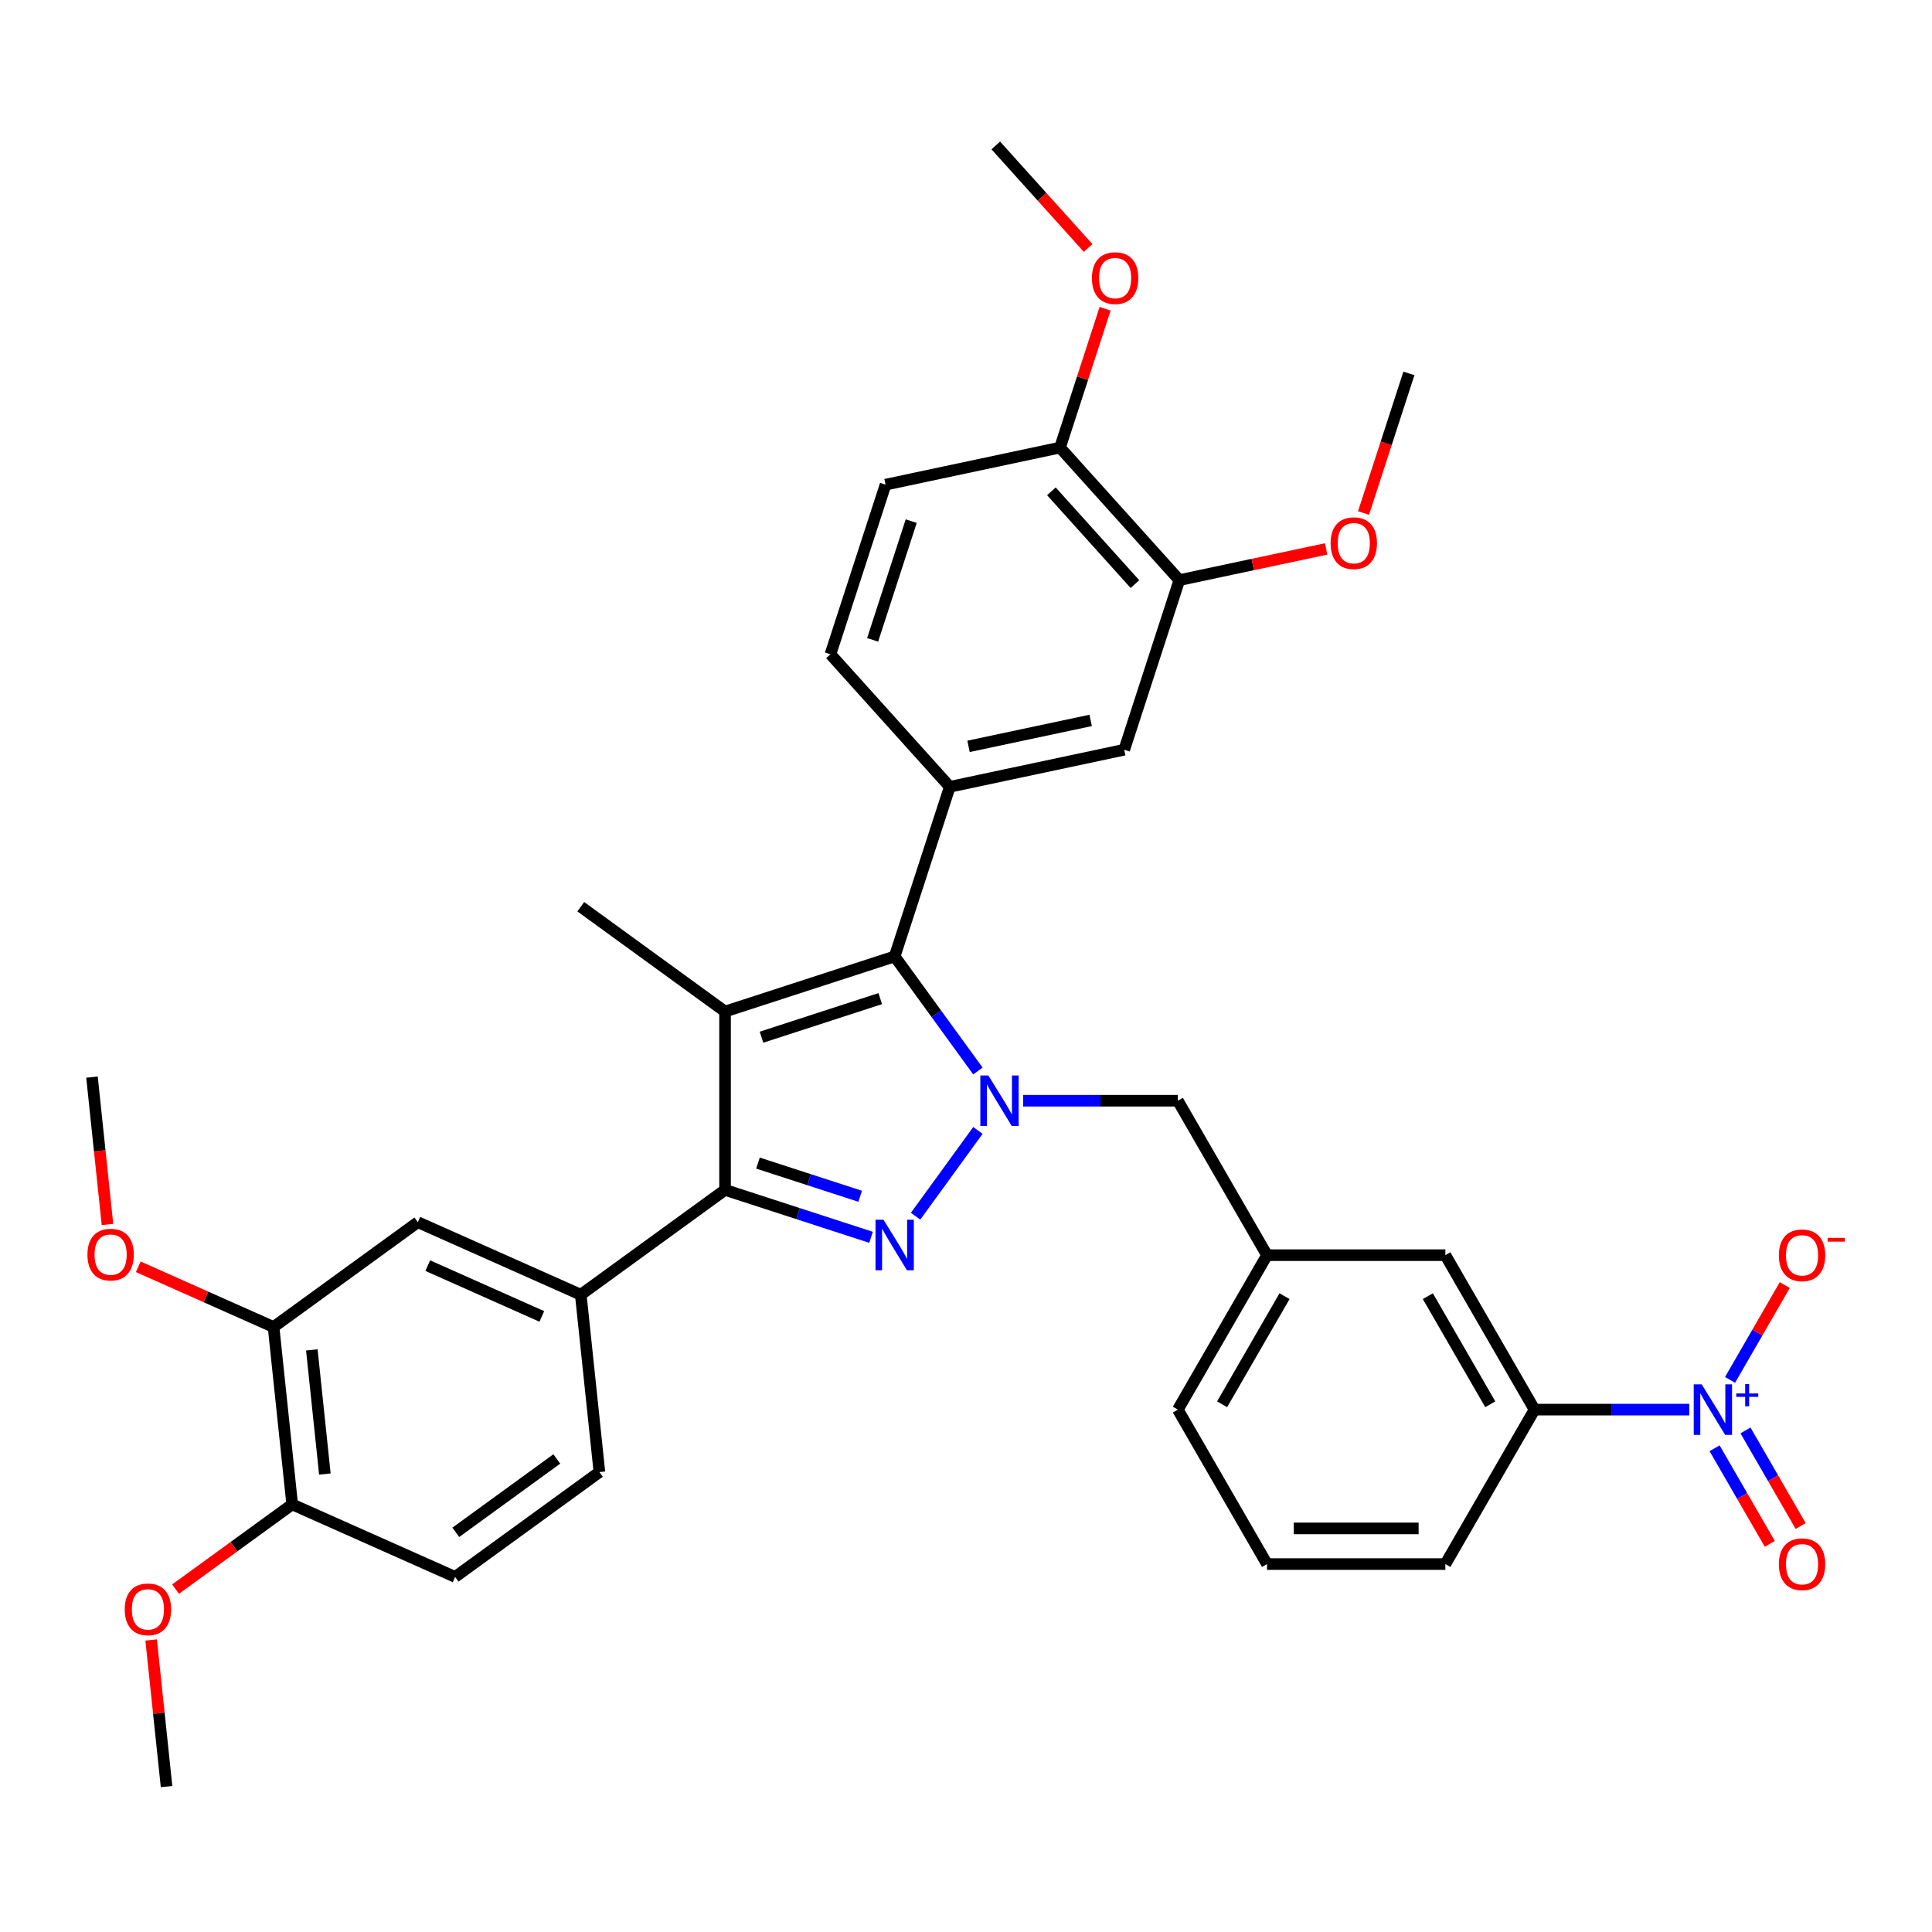 <?xml version='1.0' encoding='iso-8859-1'?>
<svg version='1.1' baseProfile='full'
              xmlns='http://www.w3.org/2000/svg'
                      xmlns:rdkit='http://www.rdkit.org/xml'
                      xmlns:xlink='http://www.w3.org/1999/xlink'
                  xml:space='preserve'
width='1000px' height='1000px' viewBox='0 0 1000 1000'>
<!-- END OF HEADER -->
<rect style='opacity:1.0;fill:#FFFFFF;stroke:none' width='1000' height='1000' x='0' y='0'> </rect>
<path class='bond-0' d='M 506.165,585.108 L 473.908,629.506' style='fill:none;fill-rule:evenodd;stroke:#0000FF;stroke-width:6px;stroke-linecap:butt;stroke-linejoin:miter;stroke-opacity:1' />
<path class='bond-2' d='M 506.165,554.349 L 484.622,524.698' style='fill:none;fill-rule:evenodd;stroke:#0000FF;stroke-width:6px;stroke-linecap:butt;stroke-linejoin:miter;stroke-opacity:1' />
<path class='bond-2' d='M 484.622,524.698 L 463.079,495.047' style='fill:none;fill-rule:evenodd;stroke:#000000;stroke-width:6px;stroke-linecap:butt;stroke-linejoin:miter;stroke-opacity:1' />
<path class='bond-9' d='M 529.561,569.729 L 569.605,569.729' style='fill:none;fill-rule:evenodd;stroke:#0000FF;stroke-width:6px;stroke-linecap:butt;stroke-linejoin:miter;stroke-opacity:1' />
<path class='bond-9' d='M 569.605,569.729 L 609.65,569.729' style='fill:none;fill-rule:evenodd;stroke:#000000;stroke-width:6px;stroke-linecap:butt;stroke-linejoin:miter;stroke-opacity:1' />
<path class='bond-3' d='M 450.857,640.439 L 413.072,628.162' style='fill:none;fill-rule:evenodd;stroke:#0000FF;stroke-width:6px;stroke-linecap:butt;stroke-linejoin:miter;stroke-opacity:1' />
<path class='bond-3' d='M 413.072,628.162 L 375.286,615.884' style='fill:none;fill-rule:evenodd;stroke:#000000;stroke-width:6px;stroke-linecap:butt;stroke-linejoin:miter;stroke-opacity:1' />
<path class='bond-3' d='M 445.227,619.197 L 418.777,610.603' style='fill:none;fill-rule:evenodd;stroke:#0000FF;stroke-width:6px;stroke-linecap:butt;stroke-linejoin:miter;stroke-opacity:1' />
<path class='bond-3' d='M 418.777,610.603 L 392.327,602.009' style='fill:none;fill-rule:evenodd;stroke:#000000;stroke-width:6px;stroke-linecap:butt;stroke-linejoin:miter;stroke-opacity:1' />
<path class='bond-1' d='M 375.286,523.573 L 463.079,495.047' style='fill:none;fill-rule:evenodd;stroke:#000000;stroke-width:6px;stroke-linecap:butt;stroke-linejoin:miter;stroke-opacity:1' />
<path class='bond-1' d='M 394.16,536.853 L 455.615,516.885' style='fill:none;fill-rule:evenodd;stroke:#000000;stroke-width:6px;stroke-linecap:butt;stroke-linejoin:miter;stroke-opacity:1' />
<path class='bond-23' d='M 375.286,523.573 L 300.604,469.314' style='fill:none;fill-rule:evenodd;stroke:#000000;stroke-width:6px;stroke-linecap:butt;stroke-linejoin:miter;stroke-opacity:1' />
<path class='bond-35' d='M 375.286,523.573 L 375.286,615.884' style='fill:none;fill-rule:evenodd;stroke:#000000;stroke-width:6px;stroke-linecap:butt;stroke-linejoin:miter;stroke-opacity:1' />
<path class='bond-5' d='M 463.079,495.047 L 491.605,407.254' style='fill:none;fill-rule:evenodd;stroke:#000000;stroke-width:6px;stroke-linecap:butt;stroke-linejoin:miter;stroke-opacity:1' />
<path class='bond-6' d='M 375.286,615.884 L 300.604,670.144' style='fill:none;fill-rule:evenodd;stroke:#000000;stroke-width:6px;stroke-linecap:butt;stroke-linejoin:miter;stroke-opacity:1' />
<path class='bond-4' d='M 874.362,729.617 L 834.317,729.617' style='fill:none;fill-rule:evenodd;stroke:#0000FF;stroke-width:6px;stroke-linecap:butt;stroke-linejoin:miter;stroke-opacity:1' />
<path class='bond-4' d='M 834.317,729.617 L 794.273,729.617' style='fill:none;fill-rule:evenodd;stroke:#000000;stroke-width:6px;stroke-linecap:butt;stroke-linejoin:miter;stroke-opacity:1' />
<path class='bond-13' d='M 895.463,714.238 L 909.63,689.7' style='fill:none;fill-rule:evenodd;stroke:#0000FF;stroke-width:6px;stroke-linecap:butt;stroke-linejoin:miter;stroke-opacity:1' />
<path class='bond-13' d='M 909.63,689.7 L 923.797,665.162' style='fill:none;fill-rule:evenodd;stroke:#FF0000;stroke-width:6px;stroke-linecap:butt;stroke-linejoin:miter;stroke-opacity:1' />
<path class='bond-14' d='M 887.469,749.611 L 901.753,774.352' style='fill:none;fill-rule:evenodd;stroke:#0000FF;stroke-width:6px;stroke-linecap:butt;stroke-linejoin:miter;stroke-opacity:1' />
<path class='bond-14' d='M 901.753,774.352 L 916.037,799.093' style='fill:none;fill-rule:evenodd;stroke:#FF0000;stroke-width:6px;stroke-linecap:butt;stroke-linejoin:miter;stroke-opacity:1' />
<path class='bond-14' d='M 903.458,740.38 L 917.742,765.121' style='fill:none;fill-rule:evenodd;stroke:#0000FF;stroke-width:6px;stroke-linecap:butt;stroke-linejoin:miter;stroke-opacity:1' />
<path class='bond-14' d='M 917.742,765.121 L 932.026,789.862' style='fill:none;fill-rule:evenodd;stroke:#FF0000;stroke-width:6px;stroke-linecap:butt;stroke-linejoin:miter;stroke-opacity:1' />
<path class='bond-8' d='M 491.605,407.254 L 581.899,388.061' style='fill:none;fill-rule:evenodd;stroke:#000000;stroke-width:6px;stroke-linecap:butt;stroke-linejoin:miter;stroke-opacity:1' />
<path class='bond-8' d='M 501.311,386.316 L 564.517,372.881' style='fill:none;fill-rule:evenodd;stroke:#000000;stroke-width:6px;stroke-linecap:butt;stroke-linejoin:miter;stroke-opacity:1' />
<path class='bond-15' d='M 491.605,407.254 L 429.837,338.653' style='fill:none;fill-rule:evenodd;stroke:#000000;stroke-width:6px;stroke-linecap:butt;stroke-linejoin:miter;stroke-opacity:1' />
<path class='bond-10' d='M 300.604,670.144 L 216.274,632.597' style='fill:none;fill-rule:evenodd;stroke:#000000;stroke-width:6px;stroke-linecap:butt;stroke-linejoin:miter;stroke-opacity:1' />
<path class='bond-10' d='M 280.446,681.378 L 221.414,655.095' style='fill:none;fill-rule:evenodd;stroke:#000000;stroke-width:6px;stroke-linecap:butt;stroke-linejoin:miter;stroke-opacity:1' />
<path class='bond-19' d='M 300.604,670.144 L 310.254,761.949' style='fill:none;fill-rule:evenodd;stroke:#000000;stroke-width:6px;stroke-linecap:butt;stroke-linejoin:miter;stroke-opacity:1' />
<path class='bond-7' d='M 794.273,729.617 L 748.117,649.673' style='fill:none;fill-rule:evenodd;stroke:#000000;stroke-width:6px;stroke-linecap:butt;stroke-linejoin:miter;stroke-opacity:1' />
<path class='bond-7' d='M 771.361,726.856 L 739.052,670.895' style='fill:none;fill-rule:evenodd;stroke:#000000;stroke-width:6px;stroke-linecap:butt;stroke-linejoin:miter;stroke-opacity:1' />
<path class='bond-36' d='M 794.273,729.617 L 748.117,809.561' style='fill:none;fill-rule:evenodd;stroke:#000000;stroke-width:6px;stroke-linecap:butt;stroke-linejoin:miter;stroke-opacity:1' />
<path class='bond-11' d='M 581.899,388.061 L 610.425,300.268' style='fill:none;fill-rule:evenodd;stroke:#000000;stroke-width:6px;stroke-linecap:butt;stroke-linejoin:miter;stroke-opacity:1' />
<path class='bond-20' d='M 609.65,569.729 L 655.806,649.673' style='fill:none;fill-rule:evenodd;stroke:#000000;stroke-width:6px;stroke-linecap:butt;stroke-linejoin:miter;stroke-opacity:1' />
<path class='bond-12' d='M 216.274,632.597 L 141.592,686.856' style='fill:none;fill-rule:evenodd;stroke:#000000;stroke-width:6px;stroke-linecap:butt;stroke-linejoin:miter;stroke-opacity:1' />
<path class='bond-24' d='M 610.425,300.268 L 648.418,292.192' style='fill:none;fill-rule:evenodd;stroke:#000000;stroke-width:6px;stroke-linecap:butt;stroke-linejoin:miter;stroke-opacity:1' />
<path class='bond-24' d='M 648.418,292.192 L 686.411,284.116' style='fill:none;fill-rule:evenodd;stroke:#FF0000;stroke-width:6px;stroke-linecap:butt;stroke-linejoin:miter;stroke-opacity:1' />
<path class='bond-37' d='M 610.425,300.268 L 548.657,231.667' style='fill:none;fill-rule:evenodd;stroke:#000000;stroke-width:6px;stroke-linecap:butt;stroke-linejoin:miter;stroke-opacity:1' />
<path class='bond-37' d='M 587.44,302.331 L 544.202,254.311' style='fill:none;fill-rule:evenodd;stroke:#000000;stroke-width:6px;stroke-linecap:butt;stroke-linejoin:miter;stroke-opacity:1' />
<path class='bond-25' d='M 141.592,686.856 L 106.581,671.268' style='fill:none;fill-rule:evenodd;stroke:#000000;stroke-width:6px;stroke-linecap:butt;stroke-linejoin:miter;stroke-opacity:1' />
<path class='bond-25' d='M 106.581,671.268 L 71.57,655.68' style='fill:none;fill-rule:evenodd;stroke:#FF0000;stroke-width:6px;stroke-linecap:butt;stroke-linejoin:miter;stroke-opacity:1' />
<path class='bond-38' d='M 141.592,686.856 L 151.241,778.662' style='fill:none;fill-rule:evenodd;stroke:#000000;stroke-width:6px;stroke-linecap:butt;stroke-linejoin:miter;stroke-opacity:1' />
<path class='bond-38' d='M 161.401,698.697 L 168.155,762.961' style='fill:none;fill-rule:evenodd;stroke:#000000;stroke-width:6px;stroke-linecap:butt;stroke-linejoin:miter;stroke-opacity:1' />
<path class='bond-21' d='M 429.837,338.653 L 458.362,250.86' style='fill:none;fill-rule:evenodd;stroke:#000000;stroke-width:6px;stroke-linecap:butt;stroke-linejoin:miter;stroke-opacity:1' />
<path class='bond-21' d='M 451.674,331.189 L 471.642,269.734' style='fill:none;fill-rule:evenodd;stroke:#000000;stroke-width:6px;stroke-linecap:butt;stroke-linejoin:miter;stroke-opacity:1' />
<path class='bond-16' d='M 748.117,649.673 L 655.806,649.673' style='fill:none;fill-rule:evenodd;stroke:#000000;stroke-width:6px;stroke-linecap:butt;stroke-linejoin:miter;stroke-opacity:1' />
<path class='bond-17' d='M 548.657,231.667 L 458.362,250.86' style='fill:none;fill-rule:evenodd;stroke:#000000;stroke-width:6px;stroke-linecap:butt;stroke-linejoin:miter;stroke-opacity:1' />
<path class='bond-26' d='M 548.657,231.667 L 560.331,195.737' style='fill:none;fill-rule:evenodd;stroke:#000000;stroke-width:6px;stroke-linecap:butt;stroke-linejoin:miter;stroke-opacity:1' />
<path class='bond-26' d='M 560.331,195.737 L 572.005,159.807' style='fill:none;fill-rule:evenodd;stroke:#FF0000;stroke-width:6px;stroke-linecap:butt;stroke-linejoin:miter;stroke-opacity:1' />
<path class='bond-18' d='M 151.241,778.662 L 235.572,816.209' style='fill:none;fill-rule:evenodd;stroke:#000000;stroke-width:6px;stroke-linecap:butt;stroke-linejoin:miter;stroke-opacity:1' />
<path class='bond-27' d='M 151.241,778.662 L 121.055,800.594' style='fill:none;fill-rule:evenodd;stroke:#000000;stroke-width:6px;stroke-linecap:butt;stroke-linejoin:miter;stroke-opacity:1' />
<path class='bond-27' d='M 121.055,800.594 L 90.868,822.526' style='fill:none;fill-rule:evenodd;stroke:#FF0000;stroke-width:6px;stroke-linecap:butt;stroke-linejoin:miter;stroke-opacity:1' />
<path class='bond-22' d='M 310.254,761.949 L 235.572,816.209' style='fill:none;fill-rule:evenodd;stroke:#000000;stroke-width:6px;stroke-linecap:butt;stroke-linejoin:miter;stroke-opacity:1' />
<path class='bond-22' d='M 288.199,755.152 L 235.922,793.133' style='fill:none;fill-rule:evenodd;stroke:#000000;stroke-width:6px;stroke-linecap:butt;stroke-linejoin:miter;stroke-opacity:1' />
<path class='bond-30' d='M 655.806,649.673 L 609.65,729.617' style='fill:none;fill-rule:evenodd;stroke:#000000;stroke-width:6px;stroke-linecap:butt;stroke-linejoin:miter;stroke-opacity:1' />
<path class='bond-30' d='M 664.871,670.895 L 632.562,726.856' style='fill:none;fill-rule:evenodd;stroke:#000000;stroke-width:6px;stroke-linecap:butt;stroke-linejoin:miter;stroke-opacity:1' />
<path class='bond-32' d='M 705.764,265.548 L 717.505,229.415' style='fill:none;fill-rule:evenodd;stroke:#FF0000;stroke-width:6px;stroke-linecap:butt;stroke-linejoin:miter;stroke-opacity:1' />
<path class='bond-32' d='M 717.505,229.415 L 729.245,193.282' style='fill:none;fill-rule:evenodd;stroke:#000000;stroke-width:6px;stroke-linecap:butt;stroke-linejoin:miter;stroke-opacity:1' />
<path class='bond-31' d='M 55.63,633.783 L 51.621,595.644' style='fill:none;fill-rule:evenodd;stroke:#FF0000;stroke-width:6px;stroke-linecap:butt;stroke-linejoin:miter;stroke-opacity:1' />
<path class='bond-31' d='M 51.621,595.644 L 47.612,557.504' style='fill:none;fill-rule:evenodd;stroke:#000000;stroke-width:6px;stroke-linecap:butt;stroke-linejoin:miter;stroke-opacity:1' />
<path class='bond-34' d='M 563.202,128.347 L 539.308,101.81' style='fill:none;fill-rule:evenodd;stroke:#FF0000;stroke-width:6px;stroke-linecap:butt;stroke-linejoin:miter;stroke-opacity:1' />
<path class='bond-34' d='M 539.308,101.81 L 515.414,75.273' style='fill:none;fill-rule:evenodd;stroke:#000000;stroke-width:6px;stroke-linecap:butt;stroke-linejoin:miter;stroke-opacity:1' />
<path class='bond-33' d='M 78.235,848.854 L 82.222,886.791' style='fill:none;fill-rule:evenodd;stroke:#FF0000;stroke-width:6px;stroke-linecap:butt;stroke-linejoin:miter;stroke-opacity:1' />
<path class='bond-33' d='M 82.222,886.791 L 86.209,924.727' style='fill:none;fill-rule:evenodd;stroke:#000000;stroke-width:6px;stroke-linecap:butt;stroke-linejoin:miter;stroke-opacity:1' />
<path class='bond-28' d='M 748.117,809.561 L 655.806,809.561' style='fill:none;fill-rule:evenodd;stroke:#000000;stroke-width:6px;stroke-linecap:butt;stroke-linejoin:miter;stroke-opacity:1' />
<path class='bond-28' d='M 734.27,791.098 L 669.652,791.098' style='fill:none;fill-rule:evenodd;stroke:#000000;stroke-width:6px;stroke-linecap:butt;stroke-linejoin:miter;stroke-opacity:1' />
<path class='bond-29' d='M 655.806,809.561 L 609.65,729.617' style='fill:none;fill-rule:evenodd;stroke:#000000;stroke-width:6px;stroke-linecap:butt;stroke-linejoin:miter;stroke-opacity:1' />
<path  class='atom-0' d='M 511.56 556.657
L 520.126 570.504
Q 520.976 571.87, 522.342 574.344
Q 523.708 576.818, 523.782 576.966
L 523.782 556.657
L 527.253 556.657
L 527.253 582.8
L 523.671 582.8
L 514.477 567.661
Q 513.406 565.888, 512.261 563.858
Q 511.154 561.827, 510.821 561.199
L 510.821 582.8
L 507.424 582.8
L 507.424 556.657
L 511.56 556.657
' fill='#0000FF'/>
<path  class='atom-1' d='M 457.301 631.339
L 465.867 645.185
Q 466.716 646.552, 468.083 649.026
Q 469.449 651.5, 469.523 651.647
L 469.523 631.339
L 472.993 631.339
L 472.993 657.481
L 469.412 657.481
L 460.218 642.342
Q 459.147 640.57, 458.002 638.539
Q 456.894 636.508, 456.562 635.88
L 456.562 657.481
L 453.165 657.481
L 453.165 631.339
L 457.301 631.339
' fill='#0000FF'/>
<path  class='atom-5' d='M 880.805 716.545
L 889.372 730.392
Q 890.221 731.758, 891.587 734.232
Q 892.954 736.706, 893.027 736.854
L 893.027 716.545
L 896.498 716.545
L 896.498 742.688
L 892.917 742.688
L 883.722 727.549
Q 882.652 725.776, 881.507 723.746
Q 880.399 721.715, 880.067 721.087
L 880.067 742.688
L 876.67 742.688
L 876.67 716.545
L 880.805 716.545
' fill='#0000FF'/>
<path  class='atom-5' d='M 898.692 721.258
L 903.298 721.258
L 903.298 716.408
L 905.345 716.408
L 905.345 721.258
L 910.073 721.258
L 910.073 723.012
L 905.345 723.012
L 905.345 727.886
L 903.298 727.886
L 903.298 723.012
L 898.692 723.012
L 898.692 721.258
' fill='#0000FF'/>
<path  class='atom-14' d='M 920.739 649.746
Q 920.739 643.469, 923.841 639.961
Q 926.943 636.454, 932.74 636.454
Q 938.537 636.454, 941.639 639.961
Q 944.74 643.469, 944.74 649.746
Q 944.74 656.097, 941.602 659.716
Q 938.463 663.298, 932.74 663.298
Q 926.98 663.298, 923.841 659.716
Q 920.739 656.134, 920.739 649.746
M 932.74 660.344
Q 936.728 660.344, 938.869 657.685
Q 941.048 654.99, 941.048 649.746
Q 941.048 644.614, 938.869 642.029
Q 936.728 639.408, 932.74 639.408
Q 928.752 639.408, 926.573 641.992
Q 924.432 644.577, 924.432 649.746
Q 924.432 655.027, 926.573 657.685
Q 928.752 660.344, 932.74 660.344
' fill='#FF0000'/>
<path  class='atom-14' d='M 945.959 640.721
L 954.903 640.721
L 954.903 642.67
L 945.959 642.67
L 945.959 640.721
' fill='#FF0000'/>
<path  class='atom-15' d='M 920.739 809.634
Q 920.739 803.357, 923.841 799.849
Q 926.943 796.342, 932.74 796.342
Q 938.537 796.342, 941.639 799.849
Q 944.74 803.357, 944.74 809.634
Q 944.74 815.985, 941.602 819.604
Q 938.463 823.186, 932.74 823.186
Q 926.98 823.186, 923.841 819.604
Q 920.739 816.022, 920.739 809.634
M 932.74 820.232
Q 936.728 820.232, 938.869 817.573
Q 941.048 814.878, 941.048 809.634
Q 941.048 804.502, 938.869 801.917
Q 936.728 799.296, 932.74 799.296
Q 928.752 799.296, 926.573 801.88
Q 924.432 804.465, 924.432 809.634
Q 924.432 814.915, 926.573 817.573
Q 928.752 820.232, 932.74 820.232
' fill='#FF0000'/>
<path  class='atom-25' d='M 688.719 281.149
Q 688.719 274.872, 691.82 271.364
Q 694.922 267.856, 700.719 267.856
Q 706.516 267.856, 709.618 271.364
Q 712.72 274.872, 712.72 281.149
Q 712.72 287.5, 709.581 291.119
Q 706.442 294.7, 700.719 294.7
Q 694.959 294.7, 691.82 291.119
Q 688.719 287.537, 688.719 281.149
M 700.719 291.746
Q 704.707 291.746, 706.849 289.088
Q 709.027 286.392, 709.027 281.149
Q 709.027 276.016, 706.849 273.432
Q 704.707 270.81, 700.719 270.81
Q 696.731 270.81, 694.553 273.395
Q 692.411 275.98, 692.411 281.149
Q 692.411 286.429, 694.553 289.088
Q 696.731 291.746, 700.719 291.746
' fill='#FF0000'/>
<path  class='atom-26' d='M 45.261 649.384
Q 45.261 643.107, 48.363 639.599
Q 51.465 636.091, 57.262 636.091
Q 63.059 636.091, 66.16 639.599
Q 69.262 643.107, 69.262 649.384
Q 69.262 655.735, 66.124 659.353
Q 62.985 662.935, 57.262 662.935
Q 51.501 662.935, 48.363 659.353
Q 45.261 655.772, 45.261 649.384
M 57.262 659.981
Q 61.249 659.981, 63.391 657.323
Q 65.57 654.627, 65.57 649.384
Q 65.57 644.251, 63.391 641.667
Q 61.249 639.045, 57.262 639.045
Q 53.274 639.045, 51.095 641.63
Q 48.954 644.214, 48.954 649.384
Q 48.954 654.664, 51.095 657.323
Q 53.274 659.981, 57.262 659.981
' fill='#FF0000'/>
<path  class='atom-27' d='M 565.182 143.948
Q 565.182 137.67, 568.284 134.163
Q 571.385 130.655, 577.182 130.655
Q 582.98 130.655, 586.081 134.163
Q 589.183 137.67, 589.183 143.948
Q 589.183 150.299, 586.044 153.917
Q 582.906 157.499, 577.182 157.499
Q 571.422 157.499, 568.284 153.917
Q 565.182 150.335, 565.182 143.948
M 577.182 154.545
Q 581.17 154.545, 583.312 151.886
Q 585.49 149.191, 585.49 143.948
Q 585.49 138.815, 583.312 136.23
Q 581.17 133.609, 577.182 133.609
Q 573.195 133.609, 571.016 136.193
Q 568.874 138.778, 568.874 143.948
Q 568.874 149.228, 571.016 151.886
Q 573.195 154.545, 577.182 154.545
' fill='#FF0000'/>
<path  class='atom-28' d='M 64.559 832.995
Q 64.559 826.718, 67.661 823.21
Q 70.763 819.702, 76.56 819.702
Q 82.357 819.702, 85.459 823.21
Q 88.56 826.718, 88.56 832.995
Q 88.56 839.346, 85.422 842.965
Q 82.283 846.547, 76.56 846.547
Q 70.8 846.547, 67.661 842.965
Q 64.559 839.383, 64.559 832.995
M 76.56 843.593
Q 80.548 843.593, 82.689 840.934
Q 84.868 838.239, 84.868 832.995
Q 84.868 827.863, 82.689 825.278
Q 80.548 822.656, 76.56 822.656
Q 72.572 822.656, 70.394 825.241
Q 68.252 827.826, 68.252 832.995
Q 68.252 838.275, 70.394 840.934
Q 72.572 843.593, 76.56 843.593
' fill='#FF0000'/>
</svg>
